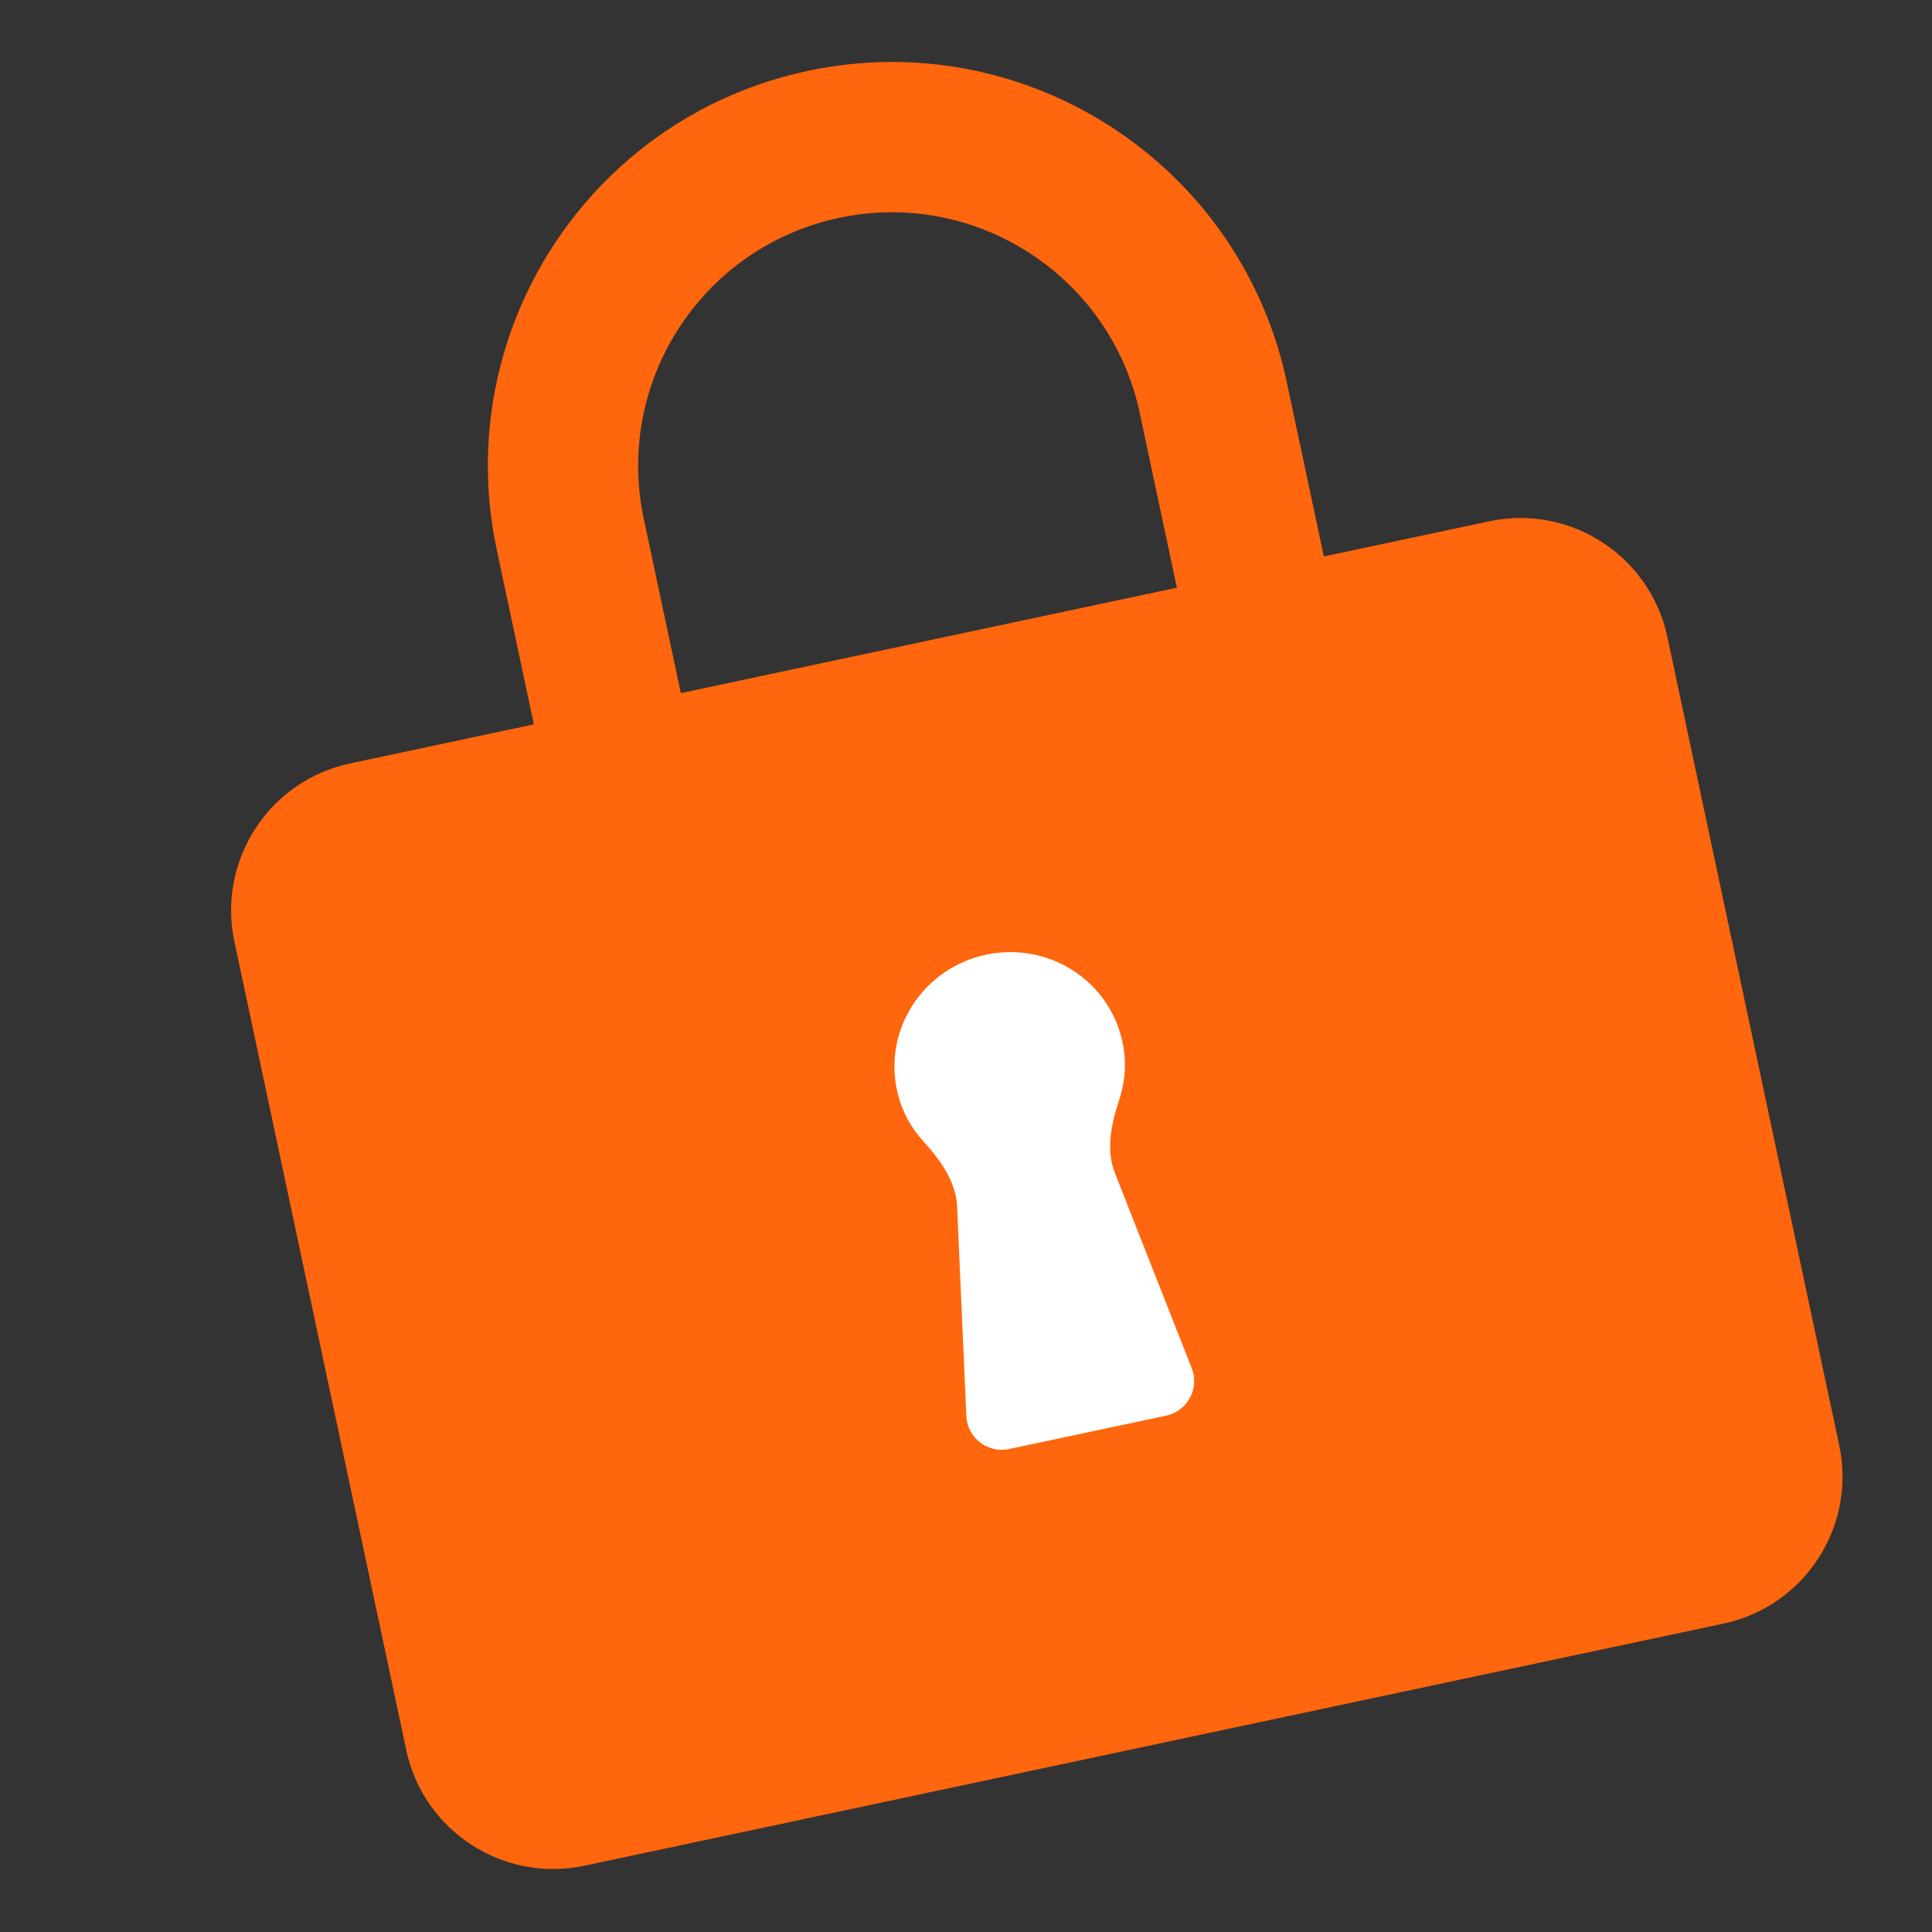 <svg width="128" height="128" viewBox="0 0 128 128" fill="none" xmlns="http://www.w3.org/2000/svg">
<rect x="0" y="0" width="128" height="128" fill="#333333" stroke="none"/>
<g clip-path="url(#clip0_1557_281)">
<path fill-rule="evenodd" clip-rule="evenodd" d="M53.519 4.696C67.827 1.655 81.894 10.667 85.155 24.871L85.25 25.303L87.708 36.866L98.662 34.538C104.04 33.394 109.326 36.827 110.469 42.205L121.853 95.76C122.996 101.138 119.563 106.424 114.185 107.568L38.721 123.608C33.343 124.751 28.057 121.318 26.914 115.94L15.53 62.385C14.387 57.007 17.82 51.721 23.198 50.578L35.37 47.991L32.912 36.428C29.84 21.975 39.066 7.768 53.519 4.696ZM55.588 14.434C46.639 16.336 40.882 25.037 42.573 33.98L42.649 34.358L45.107 45.921L77.971 38.936L75.513 27.373C73.584 18.298 64.663 12.505 55.588 14.434Z" fill="#FF660D"/>
<path fill-rule="evenodd" clip-rule="evenodd" d="M77.258 93.79C78.676 93.489 79.483 91.986 78.953 90.638L73.866 77.716C73.255 76.164 73.629 74.435 74.153 72.852C74.549 71.656 74.647 70.35 74.366 69.031C73.501 64.961 69.455 62.373 65.328 63.25C61.2 64.127 58.557 68.137 59.422 72.207C59.702 73.527 60.323 74.68 61.171 75.612C62.293 76.845 63.338 78.272 63.411 79.938L64.022 93.812C64.085 95.259 65.434 96.303 66.852 96.002L77.258 93.79Z" fill="white"/>
</g>
<defs>
<clipPath id="clip0_1557_281">
<rect width="128" height="128" fill="white"/>
</clipPath>
</defs>
</svg>
